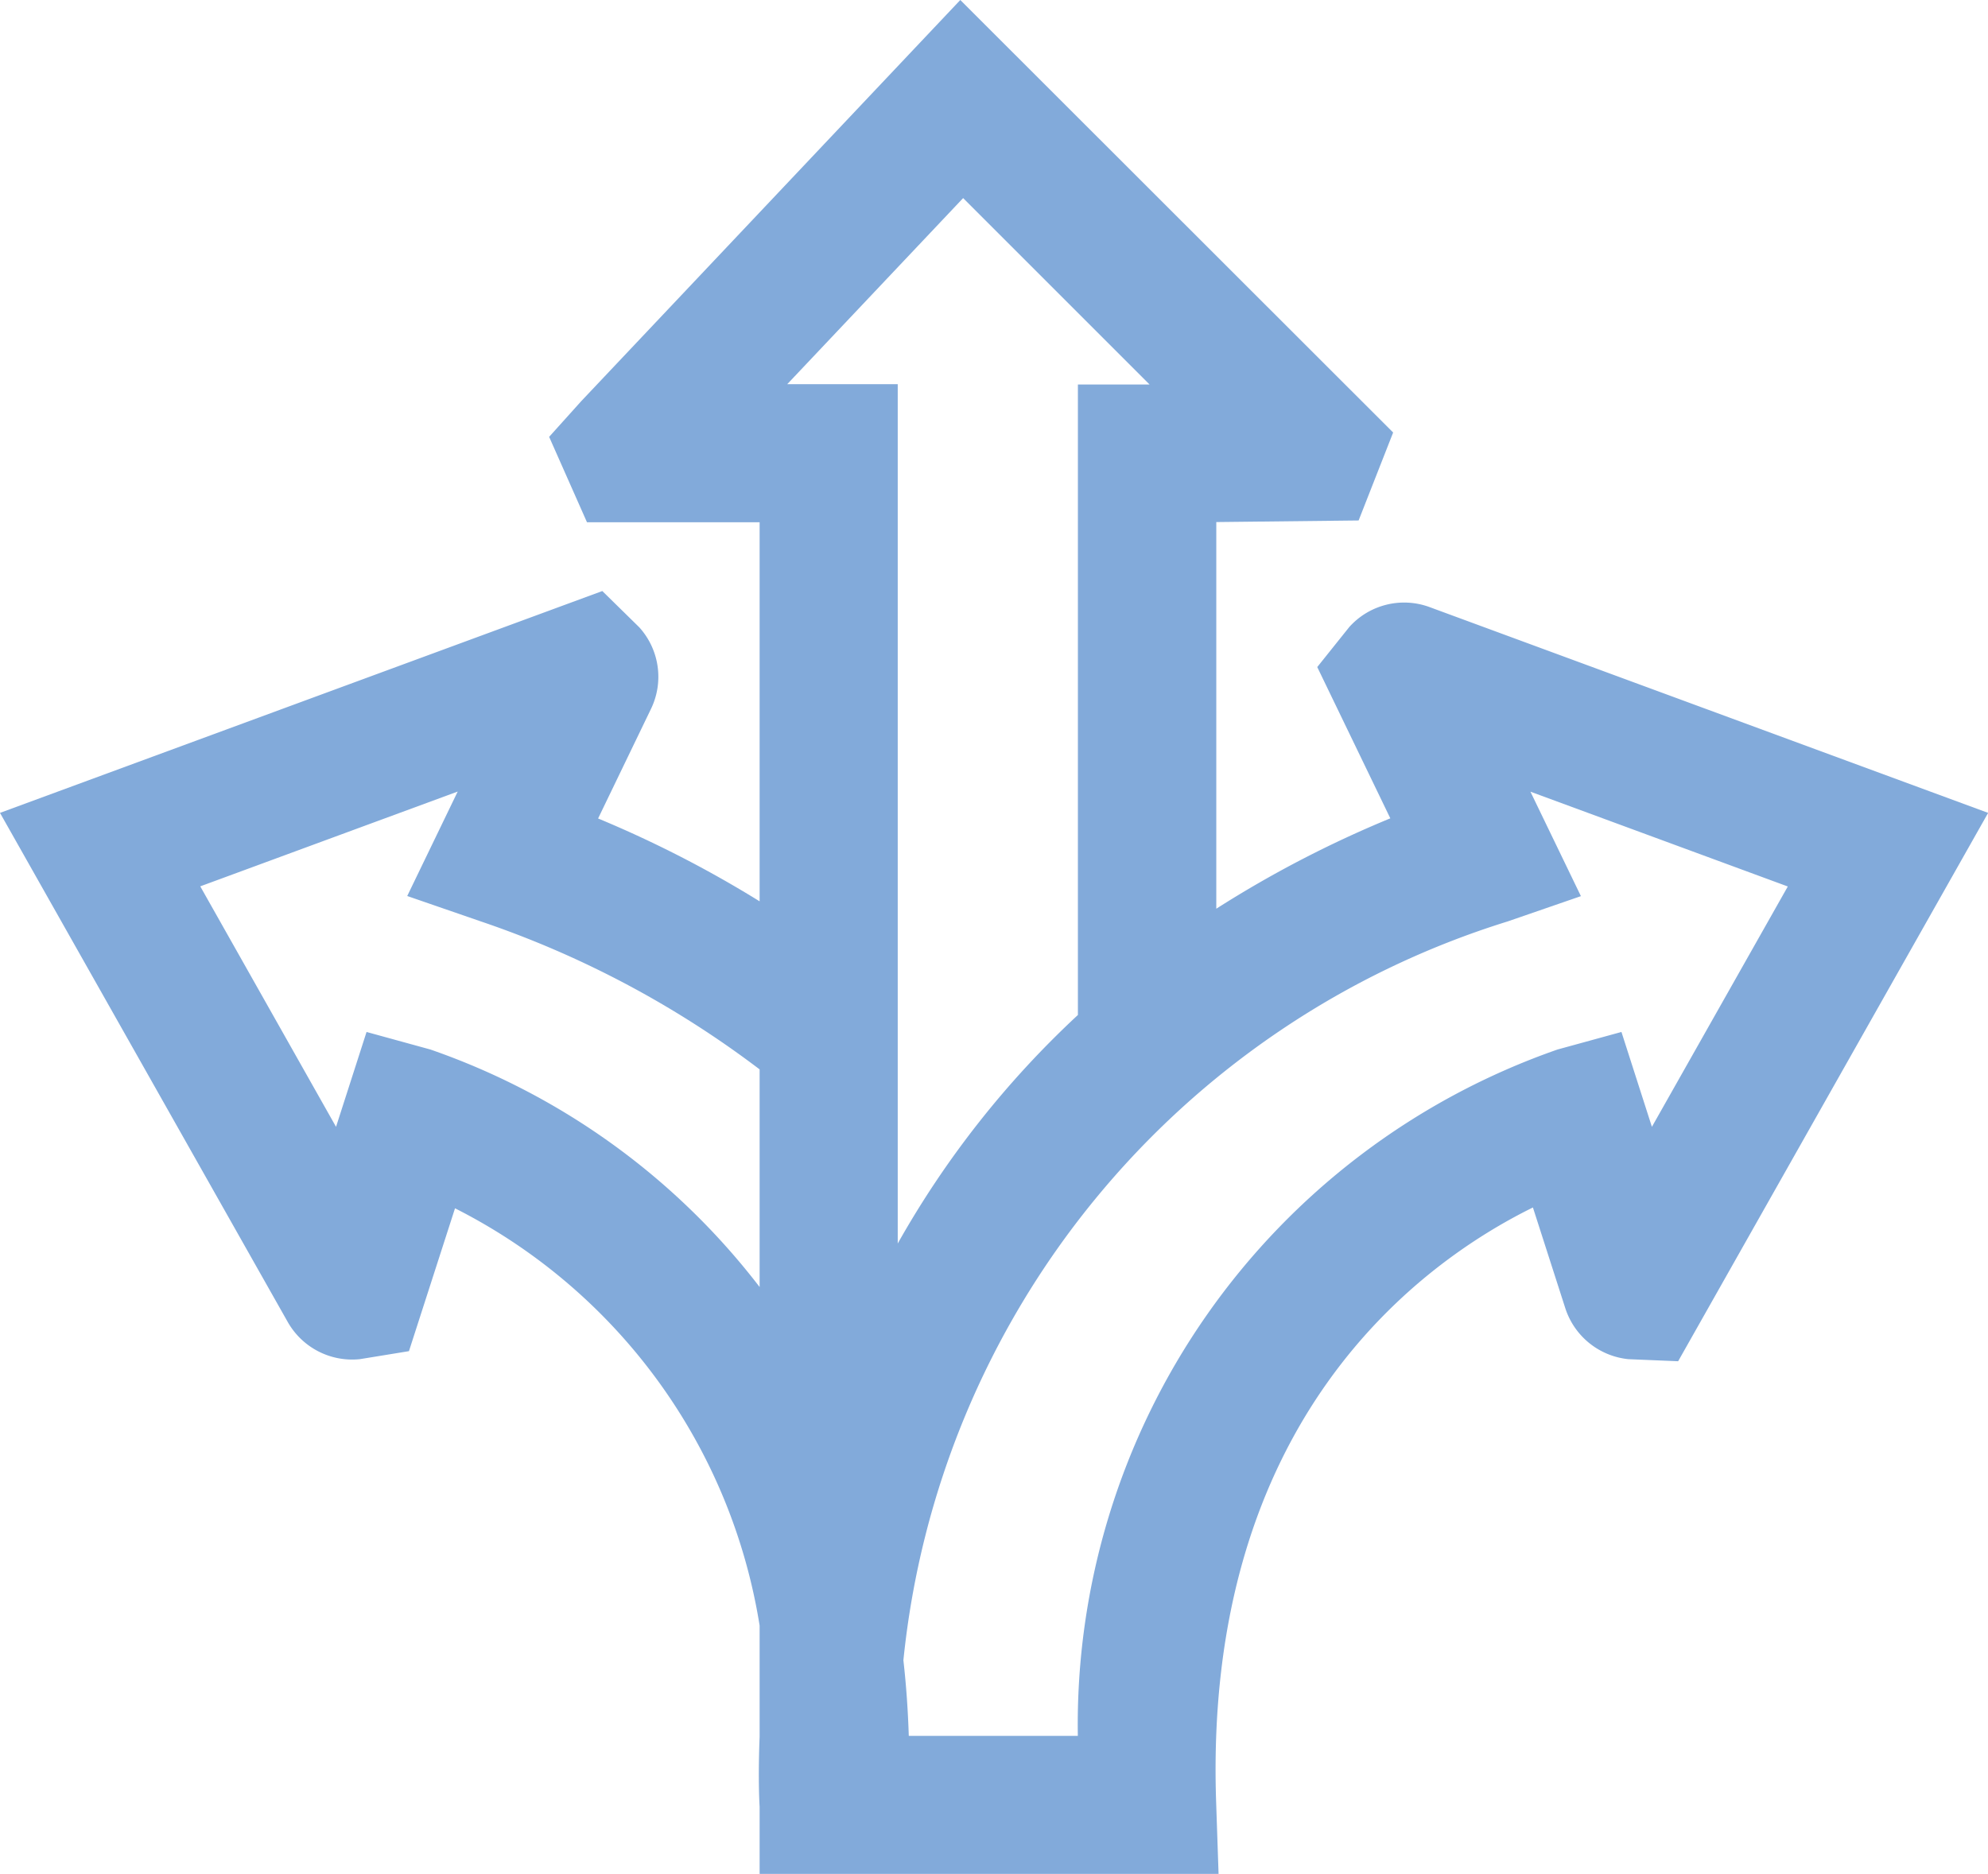 <?xml version="1.0" encoding="UTF-8"?>
<svg xmlns="http://www.w3.org/2000/svg" width="28.788" height="27.141">
  <defs>
    <clipPath id="a">
      <path fill="none" d="M0 0h28.788v27.141H0z" data-name="Rectangle 9823"></path>
    </clipPath>
  </defs>
  <g data-name="Group 22743">
    <g clip-path="url(#a)" data-name="Group 22742">
      <path fill="#82AADA" d="M20.7 8.792a1.067 1.067 0 0 0-1.161.289l-.464.58 1.058 2.191a16.085 16.085 0 0 0-2.52 1.309v-5.6l2.061-.023.5-1.274L13.906 0l-5.49 5.811-.464.516.548 1.237H11v5.49a16.385 16.385 0 0 0-2.339-1.2l.763-1.581a1.068 1.068 0 0 0-.168-1.189l-.534-.524L0 11.773l4.167 7.374a1.073 1.073 0 0 0 1.043.538l.712-.116.667-2.069A8.223 8.223 0 0 1 11 23.544v1.609c-.021.528-.008.885 0 1.014v.973h6.646l-.035-1.034c-.192-5.556 2.983-7.828 4.587-8.618l.469 1.459a1.074 1.074 0 0 0 .913.738l.721.03 4.489-7.942Zm-6.753-5.923 2.7 2.7h-1.038V14.7A13.655 13.655 0 0 0 13 18.01V5.564h-1.6ZM6.232 15.2l-.924-.254-.442 1.374L2.9 12.837l3.728-1.373-.731 1.513 1.063.367A14.225 14.225 0 0 1 11 15.488v3.152a10.237 10.237 0 0 0-4.768-3.44m17.689 1.12-.441-1.374-.925.254a10.356 10.356 0 0 0-6.947 9.941H13.16q-.018-.567-.078-1.095a12.53 12.53 0 0 1 8.748-10.7l1.063-.367-.731-1.513 3.727 1.373Z" data-name="Path 4712"></path>
    </g>
  </g>
</svg>
